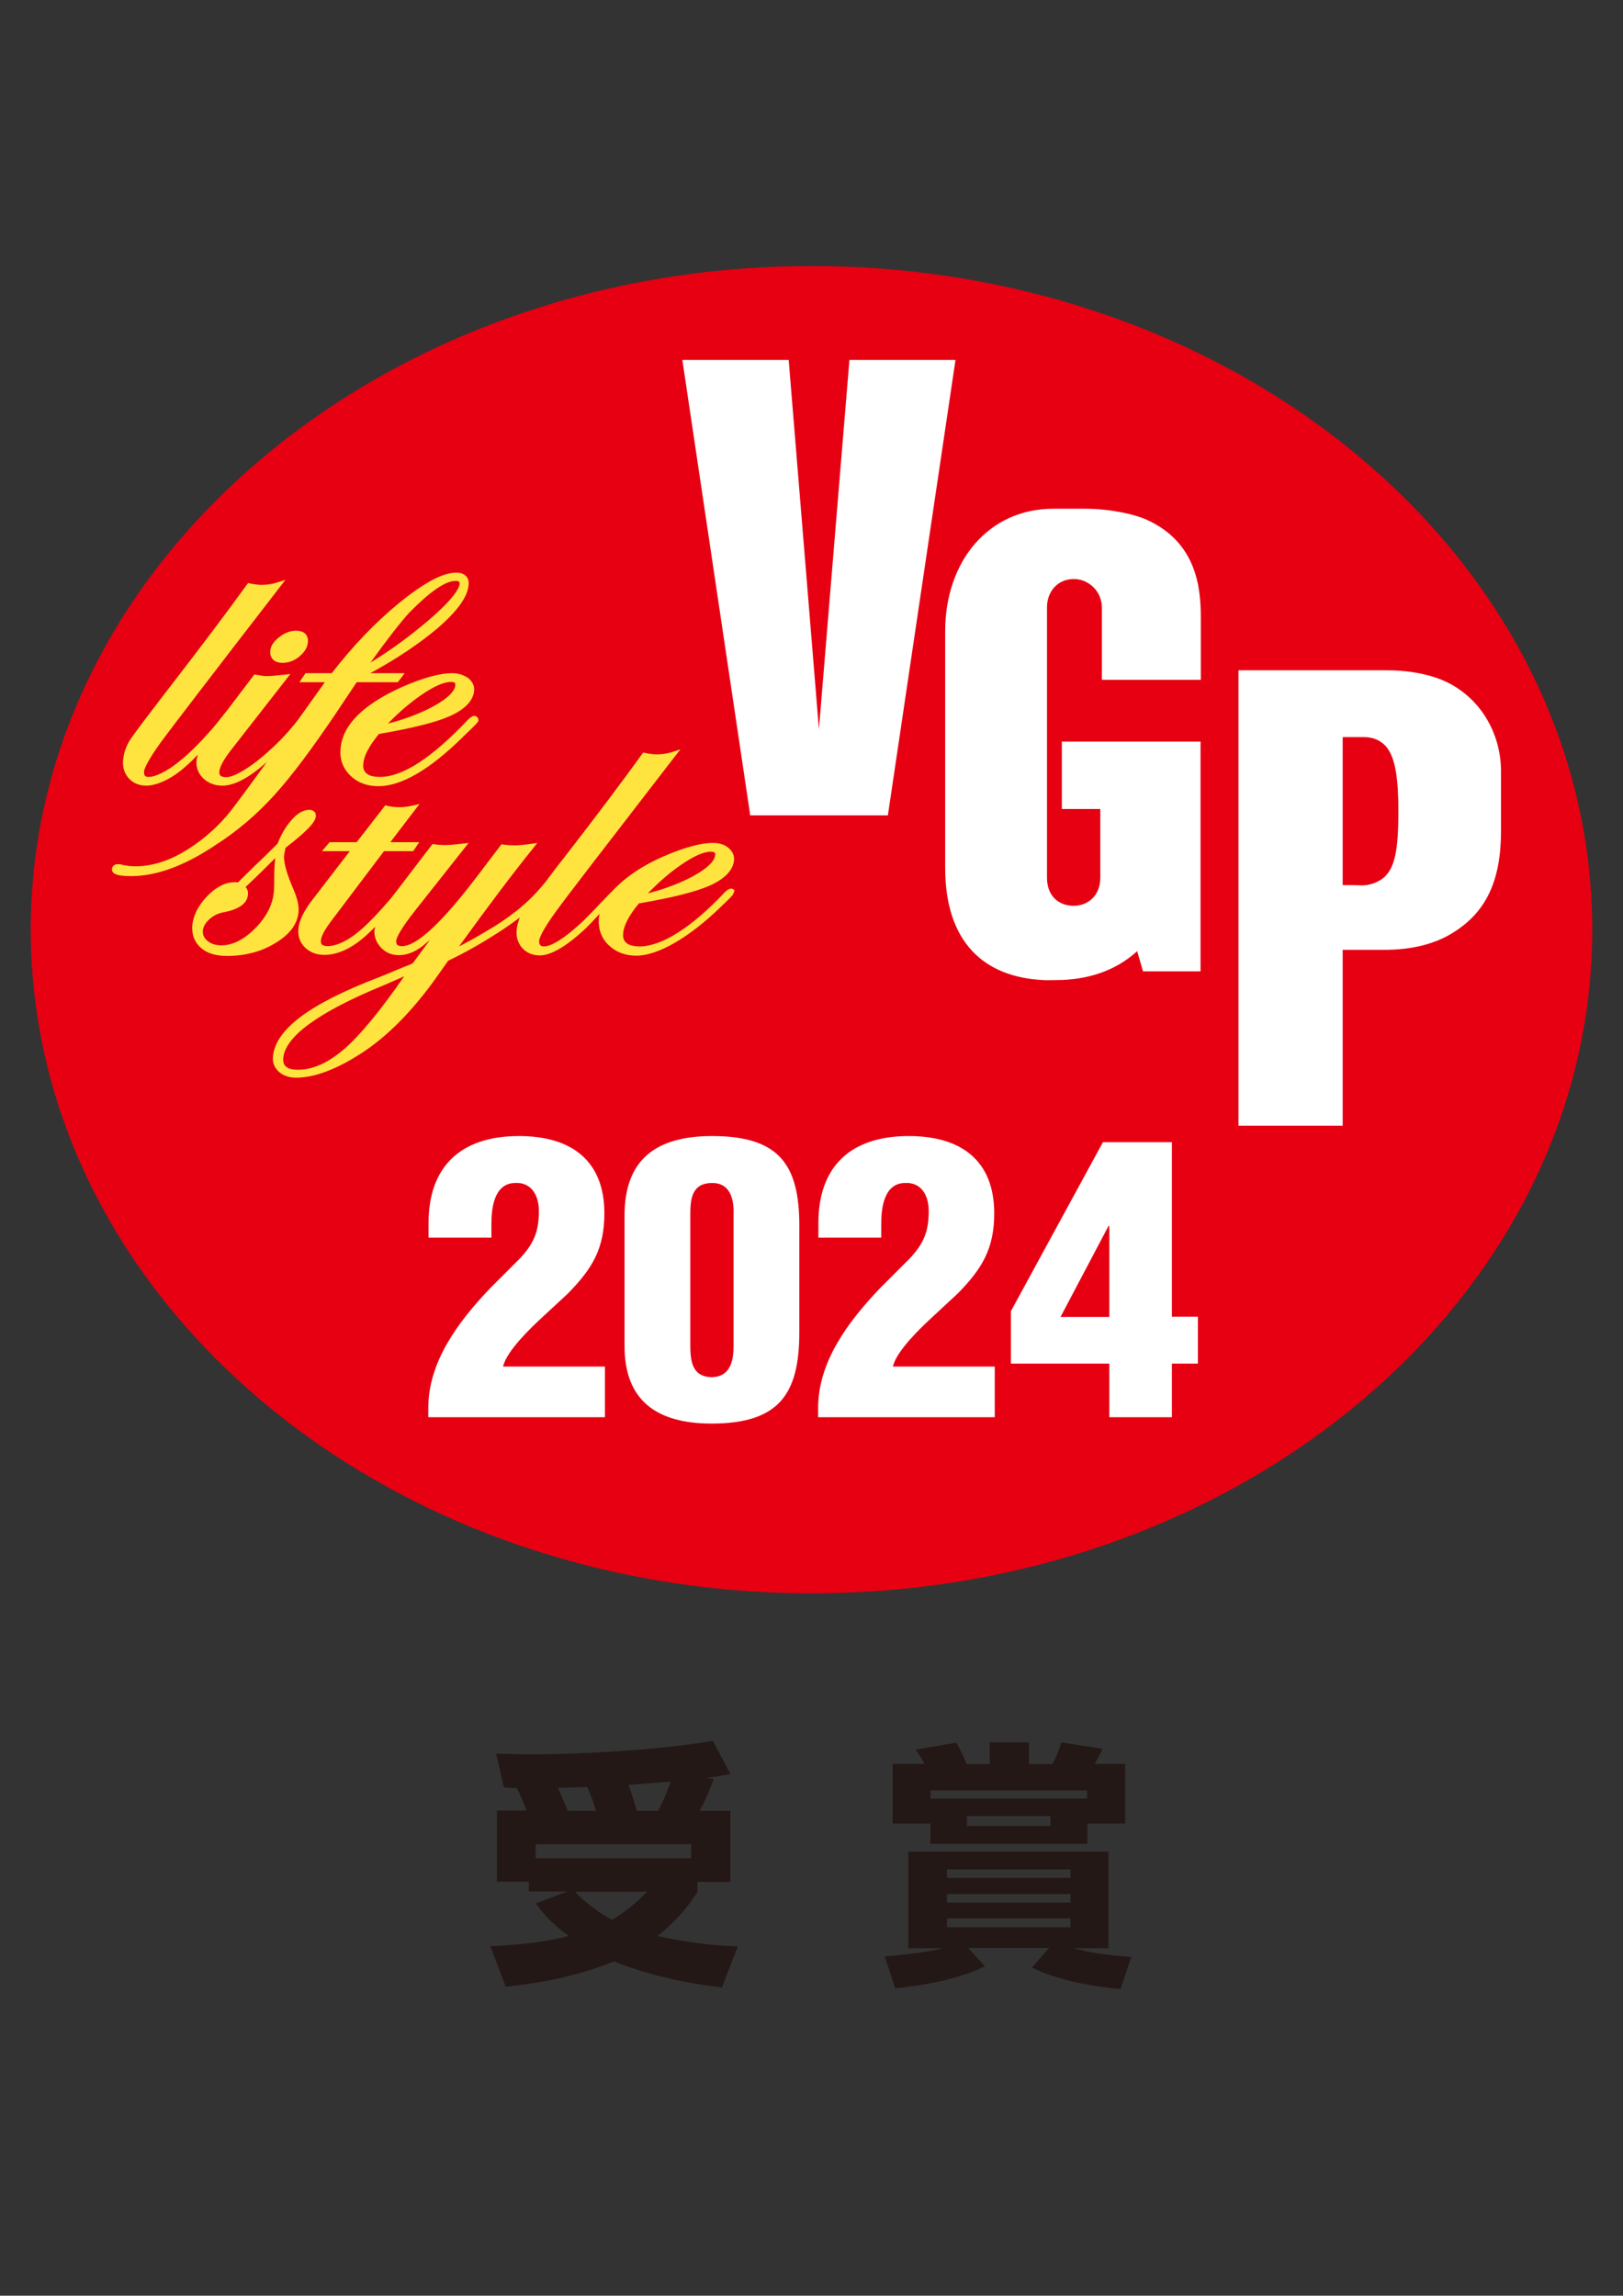 <?xml version="1.0" encoding="utf-8"?>
<!-- Generator: Adobe Illustrator 28.0.0, SVG Export Plug-In . SVG Version: 6.00 Build 0)  -->
<svg version="1.1" id="レイヤー_2_00000140735335772629902130000006457114167156749705_"
	 xmlns="http://www.w3.org/2000/svg" xmlns:xlink="http://www.w3.org/1999/xlink" x="0px" y="0px" viewBox="0 0 612 865.5"
	 style="enable-background:new 0 0 612 865.5;" xml:space="preserve">
<rect x="0" y="0" width="612" height="865.5" fill="#333333" stroke="none"/>
<style type="text/css">
	.st0{fill:#231815;}
	.st1{fill:#E60012;}
	.st2{fill:#FFFFFF;}
	.st3{fill:#FFE33F;}
</style>
<g>
	<g>
		<path class="st0" d="M198.6,682.7c-1.7-4.5-2.2-5.6-3.8-8.6c-1.5-0.1-3.6-0.1-4.8-0.2l-2.9-12.8c3.1,0.1,7.1,0.3,13,0.3
			c20.2,0,49.1-1.7,68.7-5.1l6.6,12.5c-3.1,0.7-3.7,0.7-9.1,1.5l2.9,0.4c-2.7,6.7-3.3,8.1-5.4,12h11.6v26.8H263v3.7
			c-2.2,3.4-6,9.4-15,16.7c13.8,3.1,24.1,3.7,30.2,3.9l-6,15.5c-21.5-2.6-33.5-7.1-40.7-9.8c-8.8,3.5-20.8,7.4-40.8,9.5l-5.8-15.3
			c8-0.3,18.5-1,29.5-3.8c-7.4-5.5-10.3-9.5-12.3-12.3l11.8-4.5h-14.5v-3.7h-12v-26.8H198.6z M260.6,695.3H202v5.3h58.6V695.3z
			 M224.8,682.7c-0.2-0.5-1.7-5.6-3.4-9c-2.5,0.1-7.2,0.3-11,0.3c0.1,0.4,2.5,5.7,3.7,8.7H224.8z M216.8,713.2
			c1.6,1.7,6,6.2,14,10.6c7-4.2,10.8-8.2,13.2-10.6H216.8z M248.2,682.7c0.9-1.7,2.3-4.3,4.7-11c-3.5,0.3-10.2,0.8-15.9,1.2
			c2.2,6.5,2.4,7.3,3.1,9.8H248.2z"/>
		<path class="st0" d="M333.6,737.6c13.9-1.1,20.7-2.7,22.2-3.1h-13.3v-36.4h75.5v36.4h-13.4c7.3,1.9,13.1,2.6,22,3.3l-4.1,12.1
			c-19.7-1.9-29.2-6.1-33.4-8.1l6.5-7.4h-30.5l6.3,6.9c-12,6.1-30,7.9-33.8,8.3L333.6,737.6z M350.8,687.5h-14.2v-22.5h12
			c-0.8-1.6-1.1-2-3.3-5.4l15.3-2.6c1.3,2.2,2.7,5.1,3.9,8.1h8.7v-8.2h14.8v8.2h8.9c0.6-1.2,1.7-3.1,3.3-8.2l15.5,2.4
			c-0.6,1.5-1.1,2.5-2.9,5.7h11.5v22.5H410v7.6h-59.2V687.5z M409.9,678.1V675h-59v3.1H409.9z M357.1,704.8v3.2h46.6v-3.2H357.1z
			 M357.1,714.1v3.2h46.6v-3.2H357.1z M357.1,723.2v3.4h46.6v-3.4H357.1z M364.6,684.7v3.7h31.5v-3.7H364.6z"/>
	</g>
	<g>
		<path class="st1" d="M600.4,350.5c0,138.2-131.8,250.2-294.4,250.2c-162.6,0-294.4-112-294.4-250.2
			c0-138.1,131.8-250.2,294.4-250.2C468.6,100.3,600.4,212.3,600.4,350.5z"/>
		<path class="st2" d="M506.3,333.7v-55.8c3.8,0,6.7,0,8.4,0c3,0,6.9,1.4,9,5c2.4,4,3.6,10.3,3.6,23c0,14.7-1.4,20.9-5,24.5
			c-2.6,2.5-6.3,3.4-8.5,3.4C511,333.7,509.5,333.7,506.3,333.7z M548.1,351.5c12.3-7.7,17.9-19.5,17.9-38.2c0-5.9,0-13,0-22.5
			c0-16.2-9.9-31.1-26.1-35.8c-4.2-1.2-9.5-2.3-17.4-2.3H467v171.7h39.3v-66.3h15C532.9,358.2,541.7,355.6,548.1,351.5z"/>
		<polygon class="st2" points="320.3,135.7 308.8,274.9 297.4,135.7 257.3,135.7 282.9,307.4 334.8,307.4 360.3,135.7 		"/>
		<path class="st2" d="M404.9,218.3c5.7,0,10.6,4.7,10.6,10.8c0,4.7,0,27.2,0,27.2h37.3c0-9.2,0-17.1,0-23.5
			c0-10.9-1.4-28.3-20.5-36.9c-4.4-2-13.7-4.1-23.1-4.1c-1.5,0-10.6,0-12,0c-24.4,0-40.8,19.7-40.8,46.3c0,20.8,0,79.9,0,89
			c0,28,14.5,41.3,37,42.4c1.2,0.1,3.5,0,4.8,0c11.7,0,22.4-3.4,30.6-10.9l2.2,7.6h21.7v-86.6h-52.3V305h14.5c0,8.5,0,19,0,25.9
			c0,6.9-4.8,10.6-10,10.6c-5.7,0-10.1-3.7-10.1-10.6c0-8.2,0-94.7,0-101.9C394.8,222.9,398.9,218.3,404.9,218.3z"/>
		<g>
			<path class="st2" d="M161.6,466.6v-5.5c0-20.9,11.7-32.8,34.1-32.8c20,0,32.2,9.5,32.2,29.1c0,13.3-4.5,20.9-13.9,30.4l-9.6,8.9
				c-4,3.7-13.4,12.6-14.7,18.5h38.4v19.1h-66.6v-3.5c0-17.5,11.4-32.6,23.3-45.1l11.3-11.3c5.3-5.7,7.1-10.2,7.1-17.9
				c0-5.4-2.5-11-9.3-10.5c-7.9,0.4-8.6,10.2-8.6,15.5v5.1H161.6z"/>
			<path class="st2" d="M235.5,458.3c0-21.2,11.9-30,33.1-30c26.7,0,33.2,12.3,32.8,36v38.1c0,23.2-7.7,34.3-33.1,34.3
				c-20.8,0-32.8-8.8-32.8-29.2V458.3z M276.6,458.3c0-1.6,0.9-12.3-8-12.3c-8,0-8.3,6.4-8.3,12.3v47.6c0,6.2,0,13.3,8.3,13.3
				c8.5-0.3,8-9.6,8-13.3V458.3z"/>
			<path class="st2" d="M308.6,466.6v-5.5c0-20.9,11.7-32.8,34.1-32.8c20,0,32.2,9.5,32.2,29.1c0,13.3-4.5,20.9-13.9,30.4l-9.6,8.9
				c-4,3.7-13.4,12.6-14.7,18.5h38.4v19.1h-66.6v-3.5c0-17.5,11.4-32.6,23.3-45.1l11.3-11.3c5.3-5.7,7.1-10.2,7.1-17.9
				c0-5.4-2.5-11-9.3-10.5c-7.9,0.4-8.6,10.2-8.6,15.5v5.1H308.6z"/>
			<path class="st2" d="M381.2,494.3l34.7-63.7h26v65.8h9.8v17.7h-9.8v20.2h-23.6v-20.2h-37.1V494.3z M418.3,496.5v-34.3H418
				l-18.1,34.3H418.3z"/>
		</g>
		<g>
			<path class="st3" d="M101.9,245.5c-0.1,0.9,0.1,2.1,1,3.1c0.8,0.9,2.1,1.3,3.7,1.3c2.2,0,4.4-0.8,6.3-2.4c2-1.7,3.1-3.5,3.2-5.5
				c0.1-0.9-0.1-2.1-0.9-3c-0.8-0.8-2-1.2-3.6-1.2c-2.2,0-4.3,0.8-6.3,2.4C103.2,241.8,102,243.6,101.9,245.5z"/>
			<path class="st3" d="M103.5,299.7c6.4-7,14.4-17.7,23.8-31.7l7.2-10.8H150l2.6-3.4h-13c10-5.4,18.4-11.1,25.1-16.7
				c7.8-6.7,11.7-12.1,12-16.7c0.1-1.4-0.2-2.5-1-3.2c-0.8-0.9-2.1-1.3-3.7-1.3c-5.1,0-12.1,3.8-21.6,11.5
				c-9,7.4-17.5,16.3-25.3,26.4h-9.9l-2.3,3.4h9.6l-8.5,11.9c-1.2,1.7-2.2,3.1-3.5,4.6c-3.3,4-6.8,7.5-11,11.1
				c-5.8,5-11.4,8.2-14.1,8.2c-1.1,0-1.9-0.2-2.3-0.6c-0.3-0.3-0.4-0.7-0.4-1.4c0.1-1.8,1.6-4.6,4.4-8.2l22.4-28.7l-2.7,0.3
				c-2.7,0.3-4.8,0.5-6.3,0.5c-0.9,0-2.2-0.2-3.9-0.5l-0.7-0.1l-10.1,13.3c-0.4,0.5-0.8,1-1.2,1.5c-1.8,2.3-3.5,4.5-5.5,6.7
				c-3.7,4.2-7.5,8-10.7,10.6c-5.3,4.5-9.9,6.5-12.2,6.5c-0.8,0-1.3-0.1-1.5-0.4c-0.3-0.3-0.4-0.8-0.4-1.6c0.1-0.9,1-3.6,6.3-11
				c4.3-5.8,18.9-24.9,44.8-58.4l2.2-2.9l-3.4,1.1c-1.7,0.5-3.6,0.8-5.6,0.8c-1.2,0-2.6-0.2-4.2-0.5l-0.8-0.2l-0.5,0.6
				c-7.6,10.5-17,23-27.9,37.1c-9.1,11.8-14.4,18.8-16,21.2c-1.7,2.6-2.6,5.4-2.8,8.1c-0.2,2.7,0.6,4.9,2.2,6.7
				c1.7,1.8,3.9,2.7,6.6,2.7c3.3,0,9.1-2,15.1-7.5c1.6-1.4,3-2.8,4.3-4.2c-0.2,0.8-0.4,1.5-0.5,2.2c-0.2,2.7,0.7,5,2.6,6.8
				c1.9,1.8,4.3,2.7,7.2,2.7c4.5,0,10.1-3,16.7-8.9h0c-7,9.7-11.7,16-13.9,18.8c-3.7,4.6-8.1,8.7-12.9,12.1
				c-7.8,5.6-15.4,8.4-22.7,8.4c-1.7,0-3.5-0.2-5.2-0.6c-0.4-0.2-0.8-0.2-1.5-0.2c-1.5,0-2.1,1-2.2,1.8c0,0.5,0.1,1,0.5,1.4
				c0.9,0.9,3,1.3,6.8,1.3c9.5,0,20.1-3.9,31.6-11.6C89.6,313.3,97.1,306.8,103.5,299.7z M171.8,219c0.7,0,1.1,0.1,1.3,0.3
				c0.2,0.2,0.2,0.4,0.2,0.8c-0.1,1.5-1.8,5.3-12,14c-6.7,5.7-13.9,11-21.6,15.7c6.4-8.9,11.4-15.3,14.7-18.9
				C162.1,223.1,167.9,219,171.8,219z"/>
			<path class="st3" d="M170.5,253.8c-4.8,0-11.1,1.8-18.9,5.2c-14.9,6.7-22.7,14.6-23.2,23.6c-0.3,3.9,1,7.2,3.8,9.9
				c2.7,2.6,6.2,3.9,10.5,3.9c8.6,0,19.3-6.2,31.8-18.5l3.9-3.8c1.8-1.8,2-2.1,2-2.6c0-0.8-0.5-1.4-1.4-1.6c-0.8,0-1.6,0.5-2.6,1.5
				c-13.5,14.3-24.6,21.5-33.1,21.5c-2.6,0-4.4-0.5-5.4-1.6c-1-1-1-2.4-0.9-3.4c0.2-2.9,2.2-6.7,5.9-11.2
				c12.3-2.1,21.3-4.3,26.7-6.7c5.8-2.6,8.9-5.9,9.2-9.7c0.1-1.9-0.7-3.4-2.3-4.7C174.7,254.4,172.8,253.8,170.5,253.8z M170,257.1
				c1,0,1.4,0.2,1.5,0.4c0.2,0.2,0.2,0.4,0.2,0.7c-0.1,2.4-3,5.2-8.3,8.1c-4.8,2.6-10.5,4.8-17.1,6.5c4.1-4.3,8.3-7.8,12.3-10.6
				C163.5,258.8,167.3,257.1,170,257.1z"/>
			<path class="st3" d="M112.6,343.5c0.1-2.2-0.5-4.9-1.9-8.1c-2.5-5.8-3.7-10-3.6-12.6c0.1-0.9,0.3-2,0.6-3.2
				c9.9-7.6,11.3-10.3,11.4-11.9c0-0.7-0.1-1.3-0.6-1.7c-0.4-0.4-1.1-0.7-1.8-0.7c-2.3,0-4.6,1.3-6.9,4c-2.1,2.4-3.8,5.3-5.1,8.7
				c-3.6,3.6-6.3,6.3-8.4,8.2l-6.6,6.5c-0.4-0.1-0.8-0.1-1.2-0.1c-3.5,0-7.1,1.8-10.5,5.4c-3.4,3.6-5.2,7.3-5.5,11.1
				c-0.2,3.4,0.9,6.2,3.3,8.3c2.3,2,5.6,3,9.7,3c6.9,0,13.1-1.6,18.4-4.9C109.4,352.2,112.3,348.2,112.6,343.5z M103.8,323.5
				c-0.1,0.6-0.1,1.3-0.2,2c-0.2,2.6-0.2,4.6-0.2,6.1c0,1.3,0,2.7-0.1,4.1c-0.3,5-2.6,9.7-6.9,14.1c-4.3,4.4-8.6,6.6-13,6.6
				c-2.1,0-3.9-0.6-5.2-1.7c-1.3-1.1-1.8-2.3-1.7-3.8c0.1-1.5,0.9-2.8,2.3-4.2c1.5-1.4,3.3-2.3,5.2-2.7c6.1-1.1,9.3-3.4,9.5-6.8
				c0.1-1.1-0.2-2-0.9-2.8C97.3,330,100.9,326.4,103.8,323.5z"/>
			<path class="st3" d="M275.8,335c-0.8,0-1.6,0.5-2.6,1.5c-12.3,13.1-23.7,20.3-31.9,20.3c-2.6,0-4.4-0.5-5.4-1.6
				c-1-1-1-2.4-0.9-3.4c0.2-2.9,2.2-6.7,5.9-11.2c12.3-2.1,21.2-4.3,26.7-6.7c5.8-2.6,8.9-5.9,9.2-9.7c0.1-1.9-0.7-3.4-2.3-4.7
				c-1.5-1.2-3.5-1.7-5.7-1.7c-4.8,0-11.1,1.8-18.9,5.2c-6.1,2.7-10.9,5.7-14.6,8.8c0,0,0,0,0,0l-0.4,0.3c-0.3,0.3-0.8,0.7-1.2,1.1
				c-0.4,0.3-0.7,0.7-1.1,1c-1.9,1.9-4.2,4.2-5.1,5.2l-0.8,0.8c-3.1,3.3-5.7,6.1-8.3,8.4c-5.7,5.2-10.5,8.2-13.2,8.2
				c-0.7,0-1.2-0.1-1.5-0.5c-0.3-0.3-0.4-0.8-0.4-1.6c0.1-0.9,0.9-3.6,6.3-11c4.1-5.7,18.4-24.2,44.8-58.4l2.2-2.8l-3.4,1.1
				c-1.7,0.5-3.6,0.8-5.6,0.8c-1.2,0-2.6-0.2-4.2-0.5l-0.8-0.2l-0.5,0.6c-7.5,10.4-16.9,22.9-27.9,37.1c-3.4,4.3-6.2,8-8.5,11.1
				c-1.6,2-4.6,5.5-8.3,8.7c-3,2.7-7.4,5.8-10.4,7.7c-5.1,3.1-9.5,5.7-13.9,7.9c11.1-15.3,20.4-27.7,27.7-36.7l1.8-2.3l-2.8,0.4
				c-2.2,0.3-4.1,0.5-5.5,0.5c-1.7,0-3.3-0.1-4.5-0.3l-0.7-0.1l-8.9,11.7c-13.4,17.7-23,26.7-28.6,26.7c-0.9,0-1.5-0.2-1.8-0.5
				c-0.3-0.3-0.4-0.8-0.4-1.5c0.1-1,1.1-3.8,7.6-12l19.7-24.9l-2.7,0.3c-2.6,0.3-4.6,0.5-5.9,0.5c-1.6,0-3-0.1-4.3-0.3l-0.7-0.1
				l-14.3,18.7c-0.6,0.7-1.1,1.4-1.4,1.8c-4.2,4.9-7.7,8.6-10.6,11.2c-6.8,6.1-11.4,6.8-13.1,6.8c-1.1,0-1.9-0.2-2.3-0.6
				c-0.3-0.3-0.4-0.7-0.4-1.4c0.1-1.7,1.4-4.1,3.7-7.2l20.1-26.6h11l2.3-3.4h-10.9l11-14.4l-3,0.7c-3.2,0.7-6,0.7-9.2,0l-0.7-0.2
				l-10.8,13.9h-10.2l-2.9,3.4h10.5l-14,18.2c-3.4,4.4-5.2,8.2-5.4,11.3c-0.2,2.8,0.7,5.1,2.6,6.9c1.9,1.8,4.3,2.7,7.2,2.7
				c5.2,0,10.7-2.6,16.3-7.8c1-1,2-1.9,2.9-2.8c-0.1,0.4-0.2,0.8-0.3,1.2c-0.2,2.5,0.7,4.8,2.5,6.7c1.8,1.9,4.1,2.8,6.7,2.8
				c3,0,5.9-1.1,8.9-3.4c0.8-0.6,1.7-1.4,2.8-2.3l-6.4,8.7l-0.9,0.5c-3.3,1.2-7.2,2.9-9.8,4c-0.8,0.3-1.5,0.6-2,0.8
				c-26.7,10.2-39.4,19.9-40.1,30.3c-0.1,2.2,0.7,4,2.4,5.5c1.7,1.4,3.8,2.1,6.4,2.1c6.9,0,15.4-3.2,25-9.5
				c9.3-6.1,18.6-15.4,27.5-27.8l4.8-6.8c6.5-3.1,12.3-6.4,19-10.7c3.3-2.1,5.9-4,8-5.6c-0.6,1.6-1.1,3.3-1.2,4.9
				c-0.2,2.7,0.6,4.9,2.2,6.7c1.7,1.8,3.9,2.7,6.6,2.7c4,0,9.6-3.2,16.3-9.3c2-1.8,4-4,6.2-6.4c-0.1,0.7-0.3,1.3-0.3,2
				c-0.2,3.9,1,7.3,3.8,9.9c2.7,2.6,6.2,3.9,10.4,3.9c8.1,0,20-6.9,31.9-18.5l2.7-2.6c1.8-1.8,2-2.1,2-2.6
				C277.3,335.8,276.8,335.2,275.8,335z M268,321.1c1,0,1.4,0.2,1.5,0.4c0.2,0.2,0.2,0.4,0.2,0.7c-0.1,2.4-3,5.2-8.3,8.1
				c-4.8,2.6-10.5,4.8-17.1,6.5c4.1-4.2,8.2-7.8,12.3-10.6C261.5,322.8,265.3,321.1,268,321.1z M129.9,395.4
				c-6,5.2-11.8,7.9-17.5,7.9c-2.4,0-4-0.5-4.8-1.4c-0.8-0.8-0.8-2-0.8-2.8c0.5-8.2,13.2-17.5,37.8-27.6c1.9-0.8,4.3-1.9,6.2-2.7
				c0.6-0.3,1.1-0.5,1.6-0.7C143.4,381.1,135.6,390.5,129.9,395.4z"/>
		</g>
	</g>
</g>
</svg>
